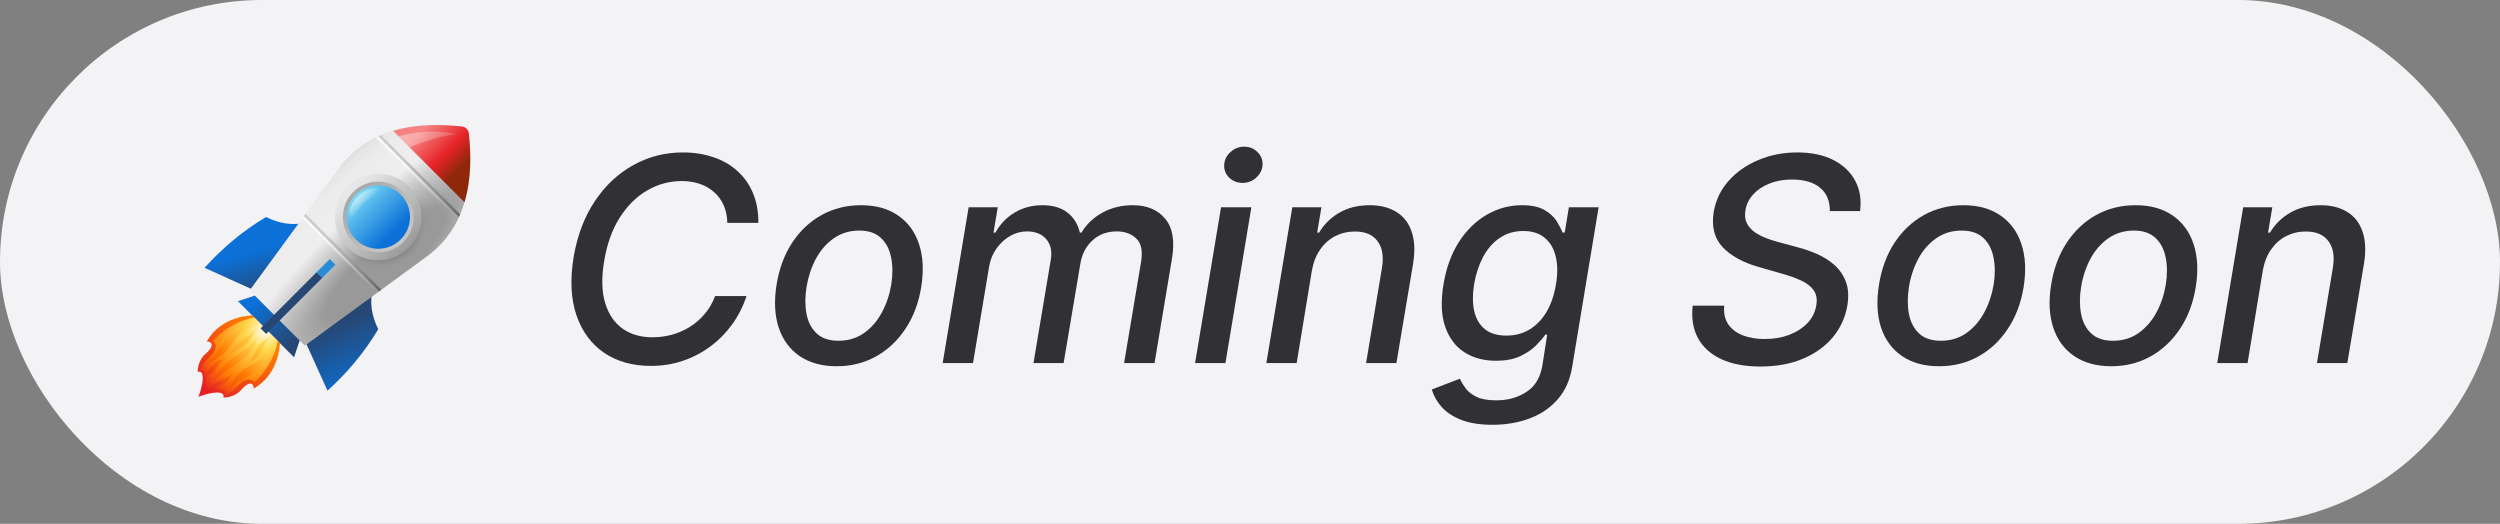 <svg width="105" height="22" viewBox="0 0 105 22" fill="none" xmlns="http://www.w3.org/2000/svg">
    <rect x="0" y="0" width="105" height="22" fill="#808080" stroke="none"/>
    <rect width="105" height="22" rx="11" fill="#F3F3F5"/>
    <path d="M12.822 9.351C12.291 9.477 11.741 9.396 11.172 9.115C10.169 9.713 9.326 10.437 8.59 11.247L11.172 12.415L12.822 9.351Z" fill="url(#paint0_linear_674_10225)"/>
    <path d="M15.65 12.178C15.525 12.708 15.605 13.259 15.886 13.827C15.289 14.83 14.565 15.674 13.755 16.41L12.586 13.828L15.65 12.178Z" fill="url(#paint1_linear_674_10225)"/>
    <path d="M19.689 5.594C19.672 5.446 19.555 5.329 19.407 5.312C17.791 5.129 15.614 5.236 14.267 7.023L10.484 12.197L11.644 13.357L12.803 14.517L17.978 10.735C19.765 9.387 19.872 7.21 19.689 5.594Z" fill="url(#paint2_radial_674_10225)"/>
    <path d="M12.351 15.007L9.994 12.65L10.701 12.414L12.587 14.299L12.351 15.007Z" fill="url(#paint3_linear_674_10225)"/>
    <path d="M11.753 14.407L11.173 13.828L10.593 13.248C10.593 13.248 9.296 13.244 8.683 14.346C9.002 14.362 8.938 14.6 8.612 14.88C8.421 15.044 8.302 15.348 8.302 15.619C8.619 15.526 8.539 16.146 8.333 16.667C8.855 16.461 9.474 16.381 9.382 16.699C9.653 16.698 9.955 16.579 10.119 16.388C10.399 16.061 10.638 15.998 10.655 16.318C11.756 15.705 11.753 14.407 11.753 14.407Z" fill="url(#paint4_linear_674_10225)"/>
    <path d="M11.664 14.319L11.173 13.829L10.682 13.338C10.37 13.367 9.5 13.661 8.947 14.328C9.12 14.434 9.069 14.701 8.938 14.86C8.832 14.988 8.528 15.182 8.41 15.555C8.666 15.505 8.763 15.841 8.532 16.47C9.161 16.239 9.497 16.336 9.447 16.592C9.82 16.474 10.014 16.17 10.142 16.064C10.301 15.933 10.569 15.882 10.674 16.055C11.341 15.501 11.634 14.631 11.664 14.319Z" fill="url(#paint5_radial_674_10225)"/>
    <path d="M10.8 14.19C10.229 14.947 9.476 14.903 8.813 16.18C9.616 15.247 10.476 15.292 10.8 14.19Z" fill="url(#paint6_linear_674_10225)"/>
    <path d="M9.624 16.316C10.111 15.216 10.708 15.532 11.293 14.725C10.922 15.851 10.255 15.752 9.624 16.316Z" fill="url(#paint7_linear_674_10225)"/>
    <path d="M9.666 14.895C9.942 14.183 10.346 14.342 10.701 13.83C10.504 14.564 10.063 14.545 9.666 14.895Z" fill="url(#paint8_linear_674_10225)"/>
    <path d="M8.76 16.419C9.105 15.846 9.405 16.054 9.78 15.668C9.494 16.274 9.141 16.182 8.76 16.419Z" fill="url(#paint9_linear_674_10225)"/>
    <path d="M8.561 15.814C9.136 15.682 9.018 15.319 9.436 15.092C8.845 15.154 8.849 15.529 8.561 15.814Z" fill="url(#paint10_linear_674_10225)"/>
    <path d="M10.494 15.197C11.137 14.873 10.945 14.523 11.393 14.148C10.72 14.404 10.783 14.801 10.494 15.197Z" fill="url(#paint11_linear_674_10225)"/>
    <path d="M8.711 15.275C9.803 14.793 9.649 14.223 10.465 13.648C9.356 14.019 9.298 14.658 8.711 15.275Z" fill="url(#paint12_linear_674_10225)"/>
    <path d="M11.179 14.026L10.943 13.791L13.3 11.434L13.536 11.669L11.179 14.026Z" fill="url(#paint13_linear_674_10225)"/>
    <path d="M14.088 11.117L13.852 10.881L13.3 11.434L13.535 11.669L14.088 11.117Z" fill="#288BD7"/>
    <path d="M19.507 8.494C19.799 7.51 19.788 6.471 19.689 5.595C19.672 5.447 19.555 5.33 19.407 5.313C18.532 5.214 17.491 5.202 16.508 5.495L19.507 8.494Z" fill="url(#paint14_linear_674_10225)"/>
    <path d="M19.279 9.107L15.894 5.723C15.857 5.74 15.819 5.755 15.782 5.773L19.229 9.22C19.247 9.183 19.262 9.145 19.279 9.107Z" fill="url(#paint15_linear_674_10225)"/>
    <path d="M19.326 9L16 5.674C15.962 5.69 15.925 5.707 15.887 5.724L19.276 9.113C19.293 9.076 19.311 9.038 19.326 9Z" fill="url(#paint16_linear_674_10225)"/>
    <path d="M15.928 12.232L12.768 9.072L12.699 9.167L15.834 12.301L15.928 12.232Z" fill="url(#paint17_linear_674_10225)"/>
    <path d="M16.016 12.168L12.833 8.984L12.764 9.079L15.922 12.237L16.016 12.168Z" fill="url(#paint18_linear_674_10225)"/>
    <path d="M16.023 11.453C17.159 11.453 18.079 10.532 18.079 9.396C18.079 8.261 17.159 7.34 16.023 7.34C14.887 7.34 13.967 8.261 13.967 9.396C13.967 10.532 14.887 11.453 16.023 11.453Z" fill="url(#paint19_radial_674_10225)"/>
    <path d="M15.886 10.934C16.89 10.934 17.704 10.119 17.704 9.115C17.704 8.111 16.89 7.297 15.886 7.297C14.882 7.297 14.068 8.111 14.068 9.115C14.068 10.119 14.882 10.934 15.886 10.934Z" fill="url(#paint20_linear_674_10225)"/>
    <path d="M15.886 10.6C16.707 10.6 17.372 9.935 17.372 9.115C17.372 8.294 16.707 7.629 15.886 7.629C15.066 7.629 14.401 8.294 14.401 9.115C14.401 9.935 15.066 10.6 15.886 10.6Z" fill="url(#paint21_linear_674_10225)"/>
    <path d="M15.887 10.448C16.623 10.448 17.22 9.851 17.22 9.115C17.22 8.378 16.623 7.781 15.887 7.781C15.15 7.781 14.553 8.378 14.553 9.115C14.553 9.851 15.15 10.448 15.887 10.448Z" fill="url(#paint22_linear_674_10225)"/>
    <path d="M16.143 7.961C16.222 8.04 15.675 8.14 15.291 8.525C14.906 8.91 14.829 9.433 14.75 9.354C14.671 9.275 14.535 8.72 15.015 8.241C15.442 7.813 16.064 7.882 16.143 7.961Z" fill="url(#paint23_radial_674_10225)"/>
    <path d="M17.207 6.192C17.759 5.944 18.405 5.741 19.165 5.632C19.165 5.632 18.057 5.343 16.739 5.725L17.207 6.192Z" fill="url(#paint24_linear_674_10225)"/>
    <path d="M95.037 11.364L94.398 15.25H93.124L94.214 8.704H95.438L95.258 9.77H95.339C95.547 9.42 95.829 9.142 96.188 8.934C96.548 8.724 96.974 8.619 97.466 8.619C97.909 8.619 98.281 8.713 98.582 8.9C98.886 9.085 99.101 9.361 99.226 9.727C99.354 10.094 99.374 10.547 99.285 11.086L98.587 15.25H97.312L97.981 11.24C98.058 10.765 97.996 10.395 97.794 10.128C97.595 9.858 97.278 9.723 96.844 9.723C96.548 9.723 96.274 9.787 96.021 9.915C95.771 10.042 95.56 10.23 95.386 10.477C95.216 10.721 95.099 11.017 95.037 11.364Z" fill="#313134"/>
    <path d="M88.676 15.382C88.053 15.382 87.534 15.24 87.116 14.956C86.698 14.669 86.404 14.268 86.234 13.754C86.066 13.237 86.038 12.636 86.149 11.951C86.257 11.281 86.474 10.696 86.801 10.196C87.13 9.696 87.542 9.308 88.036 9.032C88.534 8.757 89.086 8.619 89.694 8.619C90.316 8.619 90.835 8.763 91.249 9.05C91.667 9.336 91.961 9.738 92.132 10.255C92.302 10.773 92.332 11.375 92.221 12.062C92.113 12.727 91.893 13.309 91.561 13.809C91.231 14.307 90.819 14.693 90.325 14.969C89.831 15.244 89.281 15.382 88.676 15.382ZM88.748 14.312C89.157 14.312 89.514 14.204 89.818 13.989C90.124 13.773 90.374 13.486 90.568 13.128C90.761 12.77 90.893 12.378 90.964 11.951C91.029 11.54 91.028 11.163 90.96 10.822C90.894 10.479 90.752 10.203 90.534 9.996C90.315 9.788 90.011 9.684 89.622 9.684C89.213 9.684 88.853 9.794 88.543 10.013C88.237 10.229 87.987 10.517 87.793 10.878C87.603 11.239 87.474 11.632 87.406 12.058C87.34 12.467 87.34 12.844 87.406 13.187C87.471 13.528 87.613 13.801 87.832 14.005C88.051 14.21 88.356 14.312 88.748 14.312Z" fill="#313134"/>
    <path d="M81.445 15.382C80.823 15.382 80.303 15.24 79.885 14.956C79.468 14.669 79.174 14.268 79.003 13.754C78.836 13.237 78.807 12.636 78.918 11.951C79.026 11.281 79.243 10.696 79.57 10.196C79.9 9.696 80.312 9.308 80.806 9.032C81.303 8.757 81.856 8.619 82.464 8.619C83.086 8.619 83.604 8.763 84.019 9.05C84.437 9.336 84.731 9.738 84.901 10.255C85.072 10.773 85.101 11.375 84.991 12.062C84.883 12.727 84.662 13.309 84.33 13.809C84.001 14.307 83.589 14.693 83.094 14.969C82.6 15.244 82.05 15.382 81.445 15.382ZM81.518 14.312C81.927 14.312 82.283 14.204 82.587 13.989C82.894 13.773 83.144 13.486 83.337 13.128C83.53 12.77 83.662 12.378 83.734 11.951C83.799 11.54 83.797 11.163 83.729 10.822C83.664 10.479 83.522 10.203 83.303 9.996C83.084 9.788 82.78 9.684 82.391 9.684C81.982 9.684 81.623 9.794 81.313 10.013C81.006 10.229 80.756 10.517 80.563 10.878C80.373 11.239 80.243 11.632 80.175 12.058C80.11 12.467 80.11 12.844 80.175 13.187C80.241 13.528 80.383 13.801 80.601 14.005C80.82 14.21 81.126 14.312 81.518 14.312Z" fill="#313134"/>
    <path d="M76.855 8.865C76.857 8.436 76.718 8.108 76.437 7.881C76.159 7.654 75.769 7.54 75.269 7.54C74.911 7.54 74.592 7.597 74.311 7.711C74.032 7.821 73.805 7.975 73.629 8.171C73.455 8.364 73.349 8.584 73.309 8.831C73.272 9.039 73.291 9.218 73.365 9.368C73.441 9.519 73.551 9.645 73.693 9.748C73.838 9.847 73.997 9.931 74.17 9.999C74.343 10.064 74.511 10.118 74.673 10.161L75.491 10.383C75.755 10.451 76.024 10.543 76.296 10.659C76.569 10.776 76.815 10.929 77.034 11.12C77.252 11.31 77.416 11.546 77.524 11.827C77.632 12.108 77.653 12.445 77.588 12.837C77.502 13.331 77.302 13.77 76.987 14.154C76.671 14.537 76.255 14.84 75.738 15.061C75.221 15.283 74.622 15.394 73.94 15.394C73.286 15.394 72.737 15.29 72.291 15.083C71.847 14.875 71.522 14.581 71.315 14.201C71.107 13.817 71.034 13.363 71.093 12.837H72.418C72.387 13.152 72.444 13.415 72.589 13.625C72.737 13.833 72.944 13.988 73.211 14.09C73.478 14.189 73.781 14.239 74.119 14.239C74.494 14.239 74.836 14.181 75.146 14.064C75.456 13.945 75.711 13.78 75.913 13.57C76.115 13.357 76.238 13.108 76.284 12.824C76.329 12.566 76.292 12.354 76.173 12.189C76.056 12.024 75.88 11.888 75.644 11.78C75.411 11.672 75.146 11.577 74.847 11.495L73.863 11.213C73.195 11.023 72.69 10.743 72.346 10.374C72.002 10.005 71.879 9.516 71.975 8.908C72.061 8.405 72.271 7.966 72.606 7.591C72.941 7.216 73.359 6.925 73.859 6.718C74.359 6.507 74.901 6.402 75.487 6.402C76.078 6.402 76.581 6.507 76.995 6.718C77.41 6.928 77.717 7.218 77.916 7.587C78.115 7.956 78.184 8.382 78.124 8.865H76.855Z" fill="#313134"/>
    <path d="M62.689 17.841C62.166 17.841 61.729 17.773 61.376 17.636C61.027 17.5 60.751 17.319 60.55 17.095C60.351 16.871 60.213 16.625 60.136 16.358L61.312 15.906C61.369 16.031 61.449 16.163 61.551 16.302C61.653 16.444 61.805 16.565 62.007 16.665C62.212 16.764 62.491 16.814 62.846 16.814C63.329 16.814 63.751 16.696 64.112 16.46C64.473 16.227 64.696 15.855 64.781 15.344L64.981 14.057H64.9C64.804 14.196 64.67 14.351 64.5 14.521C64.329 14.692 64.109 14.839 63.839 14.964C63.569 15.089 63.234 15.152 62.834 15.152C62.317 15.152 61.871 15.031 61.496 14.79C61.123 14.545 60.856 14.186 60.694 13.711C60.532 13.234 60.51 12.648 60.626 11.951C60.74 11.255 60.956 10.659 61.274 10.162C61.595 9.665 61.984 9.284 62.442 9.02C62.902 8.753 63.395 8.619 63.92 8.619C64.327 8.619 64.643 8.687 64.871 8.824C65.101 8.957 65.271 9.113 65.382 9.292C65.493 9.471 65.574 9.629 65.625 9.765H65.719L65.893 8.704H67.142L66.034 15.395C65.943 15.957 65.737 16.419 65.416 16.78C65.098 17.14 64.702 17.407 64.227 17.581C63.755 17.754 63.243 17.841 62.689 17.841ZM63.268 14.095C63.632 14.095 63.956 14.01 64.24 13.839C64.527 13.666 64.766 13.419 64.956 13.098C65.146 12.774 65.278 12.386 65.352 11.934C65.426 11.494 65.422 11.106 65.339 10.771C65.26 10.436 65.105 10.175 64.875 9.987C64.648 9.797 64.351 9.702 63.984 9.702C63.598 9.702 63.263 9.801 62.979 10C62.694 10.196 62.463 10.463 62.284 10.801C62.108 11.139 61.984 11.517 61.913 11.934C61.845 12.364 61.846 12.74 61.917 13.064C61.991 13.388 62.139 13.64 62.361 13.822C62.582 14.004 62.885 14.095 63.268 14.095Z" fill="#313134"/>
    <path d="M55.099 11.364L54.46 15.25H53.186L54.277 8.704H55.5L55.321 9.77H55.402C55.609 9.42 55.892 9.142 56.25 8.934C56.611 8.724 57.037 8.619 57.528 8.619C57.971 8.619 58.344 8.713 58.645 8.9C58.949 9.085 59.163 9.361 59.288 9.727C59.416 10.094 59.436 10.547 59.348 11.086L58.649 15.25H57.375L58.044 11.24C58.121 10.765 58.058 10.395 57.856 10.128C57.658 9.858 57.341 9.723 56.906 9.723C56.611 9.723 56.337 9.787 56.084 9.915C55.834 10.042 55.622 10.23 55.449 10.477C55.278 10.721 55.162 11.017 55.099 11.364Z" fill="#313134"/>
    <path d="M50.193 15.25L51.284 8.704H52.558L51.468 15.25H50.193ZM52.188 7.681C51.966 7.681 51.779 7.608 51.625 7.46C51.475 7.309 51.405 7.13 51.416 6.923C51.428 6.713 51.516 6.534 51.681 6.386C51.845 6.235 52.037 6.16 52.256 6.16C52.477 6.16 52.663 6.235 52.814 6.386C52.965 6.534 53.036 6.713 53.027 6.923C53.016 7.13 52.928 7.309 52.763 7.46C52.601 7.608 52.409 7.681 52.188 7.681Z" fill="#313134"/>
    <path d="M39.592 15.25L40.683 8.704H41.906L41.727 9.77H41.808C42.007 9.409 42.277 9.128 42.618 8.926C42.962 8.721 43.351 8.619 43.785 8.619C44.217 8.619 44.565 8.721 44.83 8.926C45.096 9.13 45.271 9.412 45.354 9.77H45.422C45.632 9.417 45.926 9.138 46.304 8.93C46.682 8.723 47.106 8.619 47.578 8.619C48.166 8.619 48.618 8.807 48.933 9.182C49.251 9.554 49.348 10.114 49.223 10.861L48.49 15.25H47.212L47.928 10.98C47.998 10.534 47.93 10.213 47.723 10.017C47.516 9.818 47.244 9.719 46.909 9.719C46.494 9.719 46.151 9.846 45.878 10.102C45.605 10.355 45.438 10.68 45.375 11.078L44.672 15.25H43.406L44.135 10.899C44.192 10.541 44.126 10.255 43.939 10.042C43.754 9.827 43.484 9.719 43.129 9.719C42.888 9.719 42.653 9.782 42.426 9.91C42.202 10.038 42.01 10.214 41.851 10.439C41.692 10.663 41.588 10.922 41.54 11.214L40.866 15.25H39.592Z" fill="#313134"/>
    <path d="M35.144 15.382C34.522 15.382 34.002 15.24 33.585 14.956C33.167 14.669 32.873 14.268 32.703 13.754C32.535 13.237 32.507 12.636 32.617 11.951C32.725 11.281 32.943 10.696 33.269 10.196C33.599 9.696 34.011 9.308 34.505 9.032C35.002 8.757 35.555 8.619 36.163 8.619C36.785 8.619 37.303 8.763 37.718 9.05C38.136 9.336 38.43 9.738 38.6 10.255C38.771 10.773 38.801 11.375 38.69 12.062C38.582 12.727 38.362 13.309 38.029 13.809C37.7 14.307 37.288 14.693 36.794 14.969C36.299 15.244 35.749 15.382 35.144 15.382ZM35.217 14.312C35.626 14.312 35.983 14.204 36.286 13.989C36.593 13.773 36.843 13.486 37.036 13.128C37.23 12.77 37.362 12.378 37.433 11.951C37.498 11.54 37.497 11.163 37.428 10.822C37.363 10.479 37.221 10.203 37.002 9.996C36.784 9.788 36.48 9.684 36.09 9.684C35.681 9.684 35.322 9.794 35.012 10.013C34.706 10.229 34.456 10.517 34.262 10.878C34.072 11.239 33.943 11.632 33.874 12.058C33.809 12.467 33.809 12.844 33.874 13.187C33.94 13.528 34.082 13.801 34.301 14.005C34.519 14.21 34.825 14.312 35.217 14.312Z" fill="#313134"/>
    <path d="M31.851 9.36H30.547C30.542 9.076 30.489 8.826 30.39 8.61C30.29 8.391 30.154 8.208 29.981 8.06C29.81 7.909 29.61 7.796 29.38 7.719C29.15 7.642 28.901 7.604 28.634 7.604C28.12 7.604 27.637 7.735 27.185 7.996C26.733 8.257 26.349 8.638 26.03 9.138C25.712 9.638 25.493 10.248 25.374 10.966C25.258 11.665 25.272 12.252 25.417 12.726C25.561 13.201 25.806 13.56 26.15 13.804C26.496 14.046 26.912 14.166 27.398 14.166C27.682 14.166 27.959 14.13 28.229 14.056C28.502 13.979 28.755 13.867 28.988 13.719C29.221 13.571 29.427 13.391 29.606 13.178C29.787 12.962 29.929 12.715 30.032 12.436H31.353C31.211 12.868 31.01 13.263 30.752 13.621C30.493 13.979 30.188 14.289 29.836 14.55C29.483 14.811 29.097 15.013 28.677 15.155C28.256 15.297 27.811 15.368 27.343 15.368C26.573 15.368 25.917 15.185 25.374 14.819C24.834 14.449 24.447 13.924 24.211 13.242C23.978 12.56 23.938 11.748 24.091 10.804C24.248 9.887 24.546 9.1 24.986 8.444C25.429 7.784 25.969 7.28 26.606 6.931C27.245 6.578 27.935 6.402 28.677 6.402C29.145 6.402 29.574 6.469 29.963 6.603C30.353 6.733 30.688 6.926 30.969 7.182C31.253 7.435 31.472 7.745 31.625 8.111C31.779 8.475 31.854 8.891 31.851 9.36Z" fill="#313134"/>
    <defs>
        <linearGradient id="paint0_linear_674_10225" x1="10.764" y1="10.502" x2="11.599" y2="13.442" gradientUnits="userSpaceOnUse">
            <stop stop-color="#0B71D9"/>
            <stop offset="0.628" stop-color="#264774"/>
        </linearGradient>
        <linearGradient id="paint1_linear_674_10225" x1="15.537" y1="16.338" x2="14.341" y2="13.525" gradientUnits="userSpaceOnUse">
            <stop stop-color="#0B71D9"/>
            <stop offset="1" stop-color="#264774"/>
        </linearGradient>
        <radialGradient id="paint2_radial_674_10225" cx="0" cy="0" r="1" gradientUnits="userSpaceOnUse" gradientTransform="translate(16.181 11.124) rotate(47.127) scale(5.331 19.097)">
            <stop offset="0.17" stop-color="#999999"/>
            <stop offset="0.481" stop-color="#EEEEEE"/>
            <stop offset="0.707" stop-color="#ECECEC"/>
            <stop offset="0.788" stop-color="#E5E5E5"/>
            <stop offset="0.846" stop-color="#DADADA"/>
            <stop offset="0.893" stop-color="#C9C9C9"/>
            <stop offset="0.933" stop-color="#B3B3B3"/>
            <stop offset="0.968" stop-color="#989898"/>
            <stop offset="0.999" stop-color="#797979"/>
            <stop offset="1" stop-color="#787878"/>
        </radialGradient>
        <linearGradient id="paint3_linear_674_10225" x1="10.603" y1="12.776" x2="12.246" y2="14.446" gradientUnits="userSpaceOnUse">
            <stop stop-color="#0B71D9"/>
            <stop offset="1" stop-color="#264774"/>
        </linearGradient>
        <linearGradient id="paint4_linear_674_10225" x1="10.846" y1="14.165" x2="8.551" y2="16.428" gradientUnits="userSpaceOnUse">
            <stop stop-color="#FF7900"/>
            <stop offset="1" stop-color="#E51E25"/>
        </linearGradient>
        <radialGradient id="paint5_radial_674_10225" cx="0" cy="0" r="1" gradientUnits="userSpaceOnUse" gradientTransform="translate(11.186 13.847) rotate(45) scale(3.032 3.66)">
            <stop stop-color="white"/>
            <stop offset="0.254" stop-color="#FFDA4E"/>
            <stop offset="0.699" stop-color="#FF7900"/>
            <stop offset="0.975" stop-color="#E51F25"/>
        </radialGradient>
        <linearGradient id="paint6_linear_674_10225" x1="12.463" y1="13.045" x2="8.337" y2="16.4" gradientUnits="userSpaceOnUse">
            <stop stop-color="white"/>
            <stop offset="0.404" stop-color="#FFDA4E"/>
            <stop offset="0.699" stop-color="#FF7900"/>
            <stop offset="0.975" stop-color="#E51F25"/>
        </linearGradient>
        <linearGradient id="paint7_linear_674_10225" x1="12.18" y1="14.017" x2="8.872" y2="16.891" gradientUnits="userSpaceOnUse">
            <stop stop-color="white"/>
            <stop offset="0.254" stop-color="#FFDA4E"/>
            <stop offset="0.594" stop-color="#FF7900"/>
            <stop offset="0.975" stop-color="#E51F25"/>
        </linearGradient>
        <linearGradient id="paint8_linear_674_10225" x1="11.486" y1="13.241" x2="8.69" y2="15.73" gradientUnits="userSpaceOnUse">
            <stop stop-color="white"/>
            <stop offset="0.28" stop-color="#FFDA4E"/>
            <stop offset="0.834" stop-color="#FF7900"/>
            <stop offset="0.943" stop-color="#E51F25"/>
        </linearGradient>
        <linearGradient id="paint9_linear_674_10225" x1="11.37" y1="14.841" x2="8.622" y2="16.449" gradientUnits="userSpaceOnUse">
            <stop stop-color="white"/>
            <stop offset="0.28" stop-color="#FFDA4E"/>
            <stop offset="0.536" stop-color="#FF7900"/>
            <stop offset="0.943" stop-color="#E51F25"/>
        </linearGradient>
        <linearGradient id="paint10_linear_674_10225" x1="10.421" y1="14.079" x2="8.297" y2="15.999" gradientUnits="userSpaceOnUse">
            <stop stop-color="white"/>
            <stop offset="0.28" stop-color="#FFDA4E"/>
            <stop offset="0.491" stop-color="#FF7900"/>
            <stop offset="0.943" stop-color="#E51F25"/>
        </linearGradient>
        <linearGradient id="paint11_linear_674_10225" x1="11.845" y1="13.359" x2="9.831" y2="16.189" gradientUnits="userSpaceOnUse">
            <stop stop-color="white"/>
            <stop offset="0.37" stop-color="#FFDA4E"/>
            <stop offset="0.834" stop-color="#FF7900"/>
            <stop offset="0.943" stop-color="#E51F25"/>
        </linearGradient>
        <linearGradient id="paint12_linear_674_10225" x1="11.209" y1="12.738" x2="8.039" y2="16.215" gradientUnits="userSpaceOnUse">
            <stop stop-color="white"/>
            <stop offset="0.254" stop-color="#FFDA4E"/>
            <stop offset="0.602" stop-color="#FF7900"/>
            <stop offset="0.975" stop-color="#E51F25"/>
        </linearGradient>
        <linearGradient id="paint13_linear_674_10225" x1="12.122" y1="12.612" x2="12.357" y2="12.848" gradientUnits="userSpaceOnUse">
            <stop stop-color="#264774"/>
            <stop offset="1" stop-color="#264774"/>
        </linearGradient>
        <linearGradient id="paint14_linear_674_10225" x1="17.909" y1="5.306" x2="19.694" y2="7.092" gradientUnits="userSpaceOnUse">
            <stop stop-color="#F68381"/>
            <stop offset="0.547" stop-color="#E62228"/>
            <stop offset="0.903" stop-color="#8E2809"/>
        </linearGradient>
        <linearGradient id="paint15_linear_674_10225" x1="15.822" y1="5.732" x2="19.269" y2="9.179" gradientUnits="userSpaceOnUse">
            <stop stop-color="white" stop-opacity="0.8"/>
            <stop offset="1" stop-color="white" stop-opacity="0"/>
        </linearGradient>
        <linearGradient id="paint16_linear_674_10225" x1="15.928" y1="5.684" x2="19.317" y2="9.073" gradientUnits="userSpaceOnUse">
            <stop offset="0.293" stop-color="#CBCBCB"/>
            <stop offset="1" stop-color="#666666"/>
        </linearGradient>
        <linearGradient id="paint17_linear_674_10225" x1="12.727" y1="9.113" x2="15.887" y2="12.273" gradientUnits="userSpaceOnUse">
            <stop stop-color="white" stop-opacity="0.8"/>
            <stop offset="1" stop-color="white" stop-opacity="0"/>
        </linearGradient>
        <linearGradient id="paint18_linear_674_10225" x1="12.792" y1="9.025" x2="15.976" y2="12.209" gradientUnits="userSpaceOnUse">
            <stop offset="0.293" stop-color="#CBCBCB"/>
            <stop offset="1" stop-color="#666666"/>
        </linearGradient>
        <radialGradient id="paint19_radial_674_10225" cx="0" cy="0" r="1" gradientUnits="userSpaceOnUse" gradientTransform="translate(16.035 9.384) rotate(45) scale(1.962)">
            <stop stop-opacity="0.8"/>
            <stop offset="0.384" stop-color="#020202" stop-opacity="0.491"/>
            <stop offset="0.53" stop-color="#090909" stop-opacity="0.373"/>
            <stop offset="0.636" stop-color="#151515" stop-opacity="0.288"/>
            <stop offset="0.722" stop-color="#262626" stop-opacity="0.218"/>
            <stop offset="0.797" stop-color="#3C3C3C" stop-opacity="0.158"/>
            <stop offset="0.863" stop-color="#585858" stop-opacity="0.105"/>
            <stop offset="0.923" stop-color="#797979" stop-opacity="0.057"/>
            <stop offset="0.976" stop-color="#9E9E9E" stop-opacity="0.014"/>
            <stop offset="0.993" stop-color="#ABABAB" stop-opacity="0"/>
        </radialGradient>
        <linearGradient id="paint20_linear_674_10225" x1="14.773" y1="8.002" x2="17.243" y2="10.472" gradientUnits="userSpaceOnUse">
            <stop stop-color="#E7E7E7"/>
            <stop offset="1" stop-color="#999999"/>
        </linearGradient>
        <linearGradient id="paint21_linear_674_10225" x1="16.991" y1="10.197" x2="14.953" y2="8.199" gradientUnits="userSpaceOnUse">
            <stop stop-color="#C8C8C8"/>
            <stop offset="1" stop-color="#AAAAAA"/>
        </linearGradient>
        <linearGradient id="paint22_linear_674_10225" x1="14.944" y1="8.172" x2="16.829" y2="10.057" gradientUnits="userSpaceOnUse">
            <stop stop-color="#78D9F4"/>
            <stop offset="0.846" stop-color="#0B71D9"/>
        </linearGradient>
        <radialGradient id="paint23_radial_674_10225" cx="0" cy="0" r="1" gradientUnits="userSpaceOnUse" gradientTransform="translate(15.04 8.385) rotate(-45) scale(2.108 0.402)">
            <stop stop-color="white" stop-opacity="0.5"/>
            <stop offset="0.141" stop-color="white" stop-opacity="0.429"/>
            <stop offset="0.999" stop-color="white" stop-opacity="0"/>
        </radialGradient>
        <linearGradient id="paint24_linear_674_10225" x1="14.51" y1="3.2" x2="21.015" y2="7.999" gradientUnits="userSpaceOnUse">
            <stop stop-color="white" stop-opacity="0.8"/>
            <stop offset="0.794" stop-color="white" stop-opacity="0"/>
        </linearGradient>
    </defs>
</svg>
